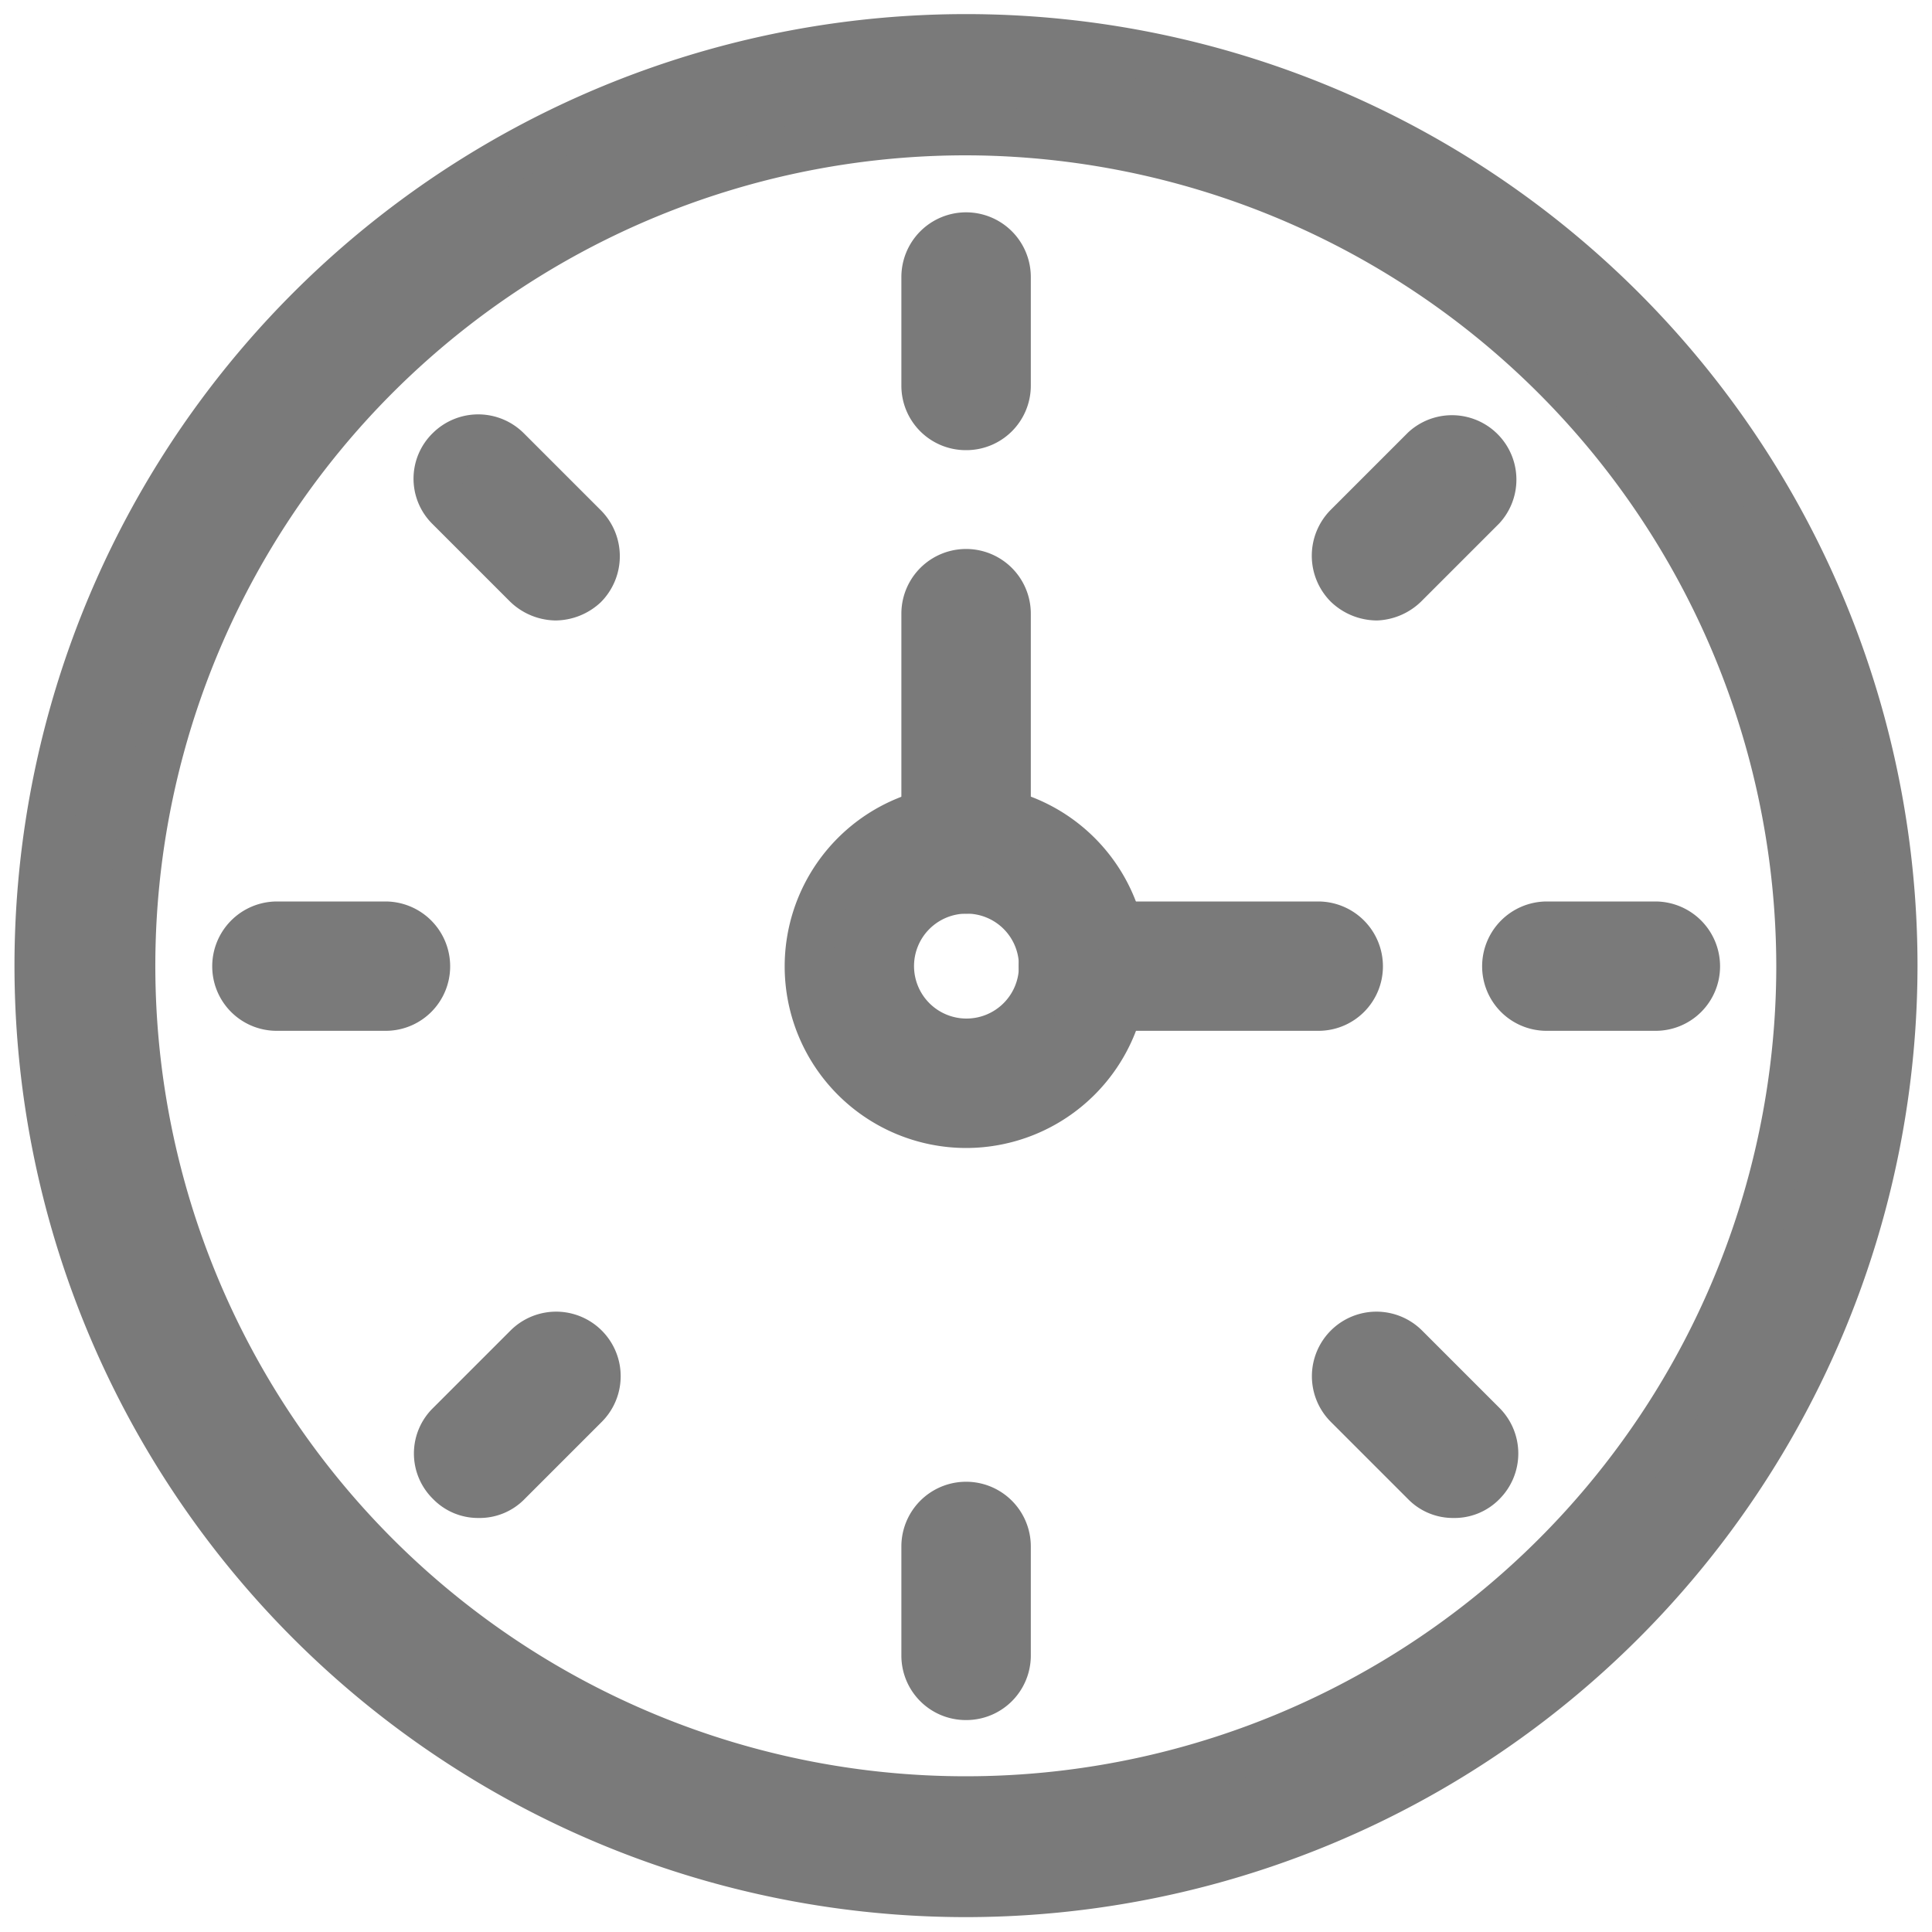 <svg xmlns="http://www.w3.org/2000/svg" width="20" height="20" viewBox="0 0 20 20">
  <g id="medi_list_icon" transform="translate(-1051 -4795.279)">
    <rect id="icon_guide" data-name="icon guide" width="20" height="20" transform="translate(1051 4795.279)" fill="none"/>
    <g id="그룹_6767" data-name="그룹 6767" transform="translate(937.662 4740.289)">
      <path id="패스_11158" data-name="패스 11158" d="M122.246,71.528a9.6,9.6,0,1,1,9.6-9.6A9.606,9.606,0,0,1,122.246,71.528Zm0-18.238a8.64,8.64,0,1,0,8.638,8.643A8.655,8.655,0,0,0,122.246,53.29Z" transform="translate(1.092 3.058)" fill="#7a7a7a" stroke="#7a7a7a" stroke-width="0.5"/>
      <g id="그룹_6766" data-name="그룹 6766" transform="translate(115.784 57.436)">
        <path id="패스_11167" data-name="패스 11167" d="M115.064,54.391a.417.417,0,0,1-.417-.417V52.849a.42.42,0,1,1,.84,0v1.125A.418.418,0,0,1,115.064,54.391Z" transform="translate(-107.512 -52.427)" fill="#7a7a7a" stroke="#7a7a7a" stroke-width="0.5"/>
        <path id="패스_11168" data-name="패스 11168" d="M115.933,54.487a.441.441,0,0,1-.3-.123.424.424,0,0,1,0-.594l.8-.8a.417.417,0,0,1,.589.589l-.8.8A.439.439,0,0,1,115.933,54.487Z" transform="translate(-104.128 -50.76)" fill="#7a7a7a" stroke="#7a7a7a" stroke-width="0.5"/>
        <path id="패스_11169" data-name="패스 11169" d="M117.418,54.72h-1.129a.417.417,0,0,1-.417-.417.421.421,0,0,1,.417-.422h1.129a.421.421,0,0,1,.417.422A.417.417,0,0,1,117.418,54.72Z" transform="translate(-102.725 -46.745)" fill="#7a7a7a" stroke="#7a7a7a" stroke-width="0.5"/>
        <path id="패스_11170" data-name="패스 11170" d="M116.729,56.378a.4.4,0,0,1-.295-.123l-.8-.8a.418.418,0,0,1,.594-.589l.8.8a.418.418,0,0,1,0,.589A.4.4,0,0,1,116.729,56.378Z" transform="translate(-104.128 -43.36)" fill="#7a7a7a" stroke="#7a7a7a" stroke-width="0.5"/>
        <path id="패스_11171" data-name="패스 11171" d="M115.064,57.068a.417.417,0,0,1-.417-.417V55.521a.42.42,0,0,1,.84,0v1.129A.418.418,0,0,1,115.064,57.068Z" transform="translate(-107.512 -41.958)" fill="#7a7a7a" stroke="#7a7a7a" stroke-width="0.5"/>
        <path id="패스_11172" data-name="패스 11172" d="M114.039,56.378a.4.4,0,0,1-.295-.123.409.409,0,0,1,0-.589l.8-.8a.418.418,0,0,1,.594.589l-.8.8A.4.4,0,0,1,114.039,56.378Z" transform="translate(-111.53 -43.36)" fill="#7a7a7a" stroke="#7a7a7a" stroke-width="0.5"/>
        <path id="패스_11173" data-name="패스 11173" d="M114.741,54.72h-1.129a.417.417,0,0,1-.417-.417.421.421,0,0,1,.417-.422h1.129a.421.421,0,0,1,.417.422A.417.417,0,0,1,114.741,54.72Z" transform="translate(-113.194 -46.745)" fill="#7a7a7a" stroke="#7a7a7a" stroke-width="0.5"/>
        <path id="패스_11174" data-name="패스 11174" d="M114.835,54.487a.439.439,0,0,1-.295-.123l-.8-.8a.409.409,0,0,1,0-.589.418.418,0,0,1,.589,0l.8.8a.424.424,0,0,1,0,.594A.441.441,0,0,1,114.835,54.487Z" transform="translate(-111.53 -50.76)" fill="#7a7a7a" stroke="#7a7a7a" stroke-width="0.5"/>
        <path id="패스_11175" data-name="패스 11175" d="M117.749,54.72h-2.437a.417.417,0,0,1-.417-.417.421.421,0,0,1,.417-.422h2.437a.421.421,0,0,1,.417.422A.417.417,0,0,1,117.749,54.72Z" transform="translate(-106.546 -46.745)" fill="#7a7a7a" stroke="#7a7a7a" stroke-width="0.5"/>
        <path id="패스_11176" data-name="패스 11176" d="M115.064,57.206a.417.417,0,0,1-.417-.417V54.351a.42.42,0,0,1,.84,0v2.437A.418.418,0,0,1,115.064,57.206Z" transform="translate(-107.512 -50.444)" fill="#7a7a7a" stroke="#7a7a7a" stroke-width="0.5"/>
        <path id="패스_11177" data-name="패스 11177" d="M116.03,56.895a1.63,1.63,0,1,1,1.635-1.63A1.633,1.633,0,0,1,116.03,56.895Zm0-2.426a.793.793,0,1,0,.8.8A.791.791,0,0,0,116.03,54.469Z" transform="translate(-108.478 -47.707)" fill="#7a7a7a" stroke="#7a7a7a" stroke-width="0.5"/>
      </g>
    </g>
  </g>
</svg>

